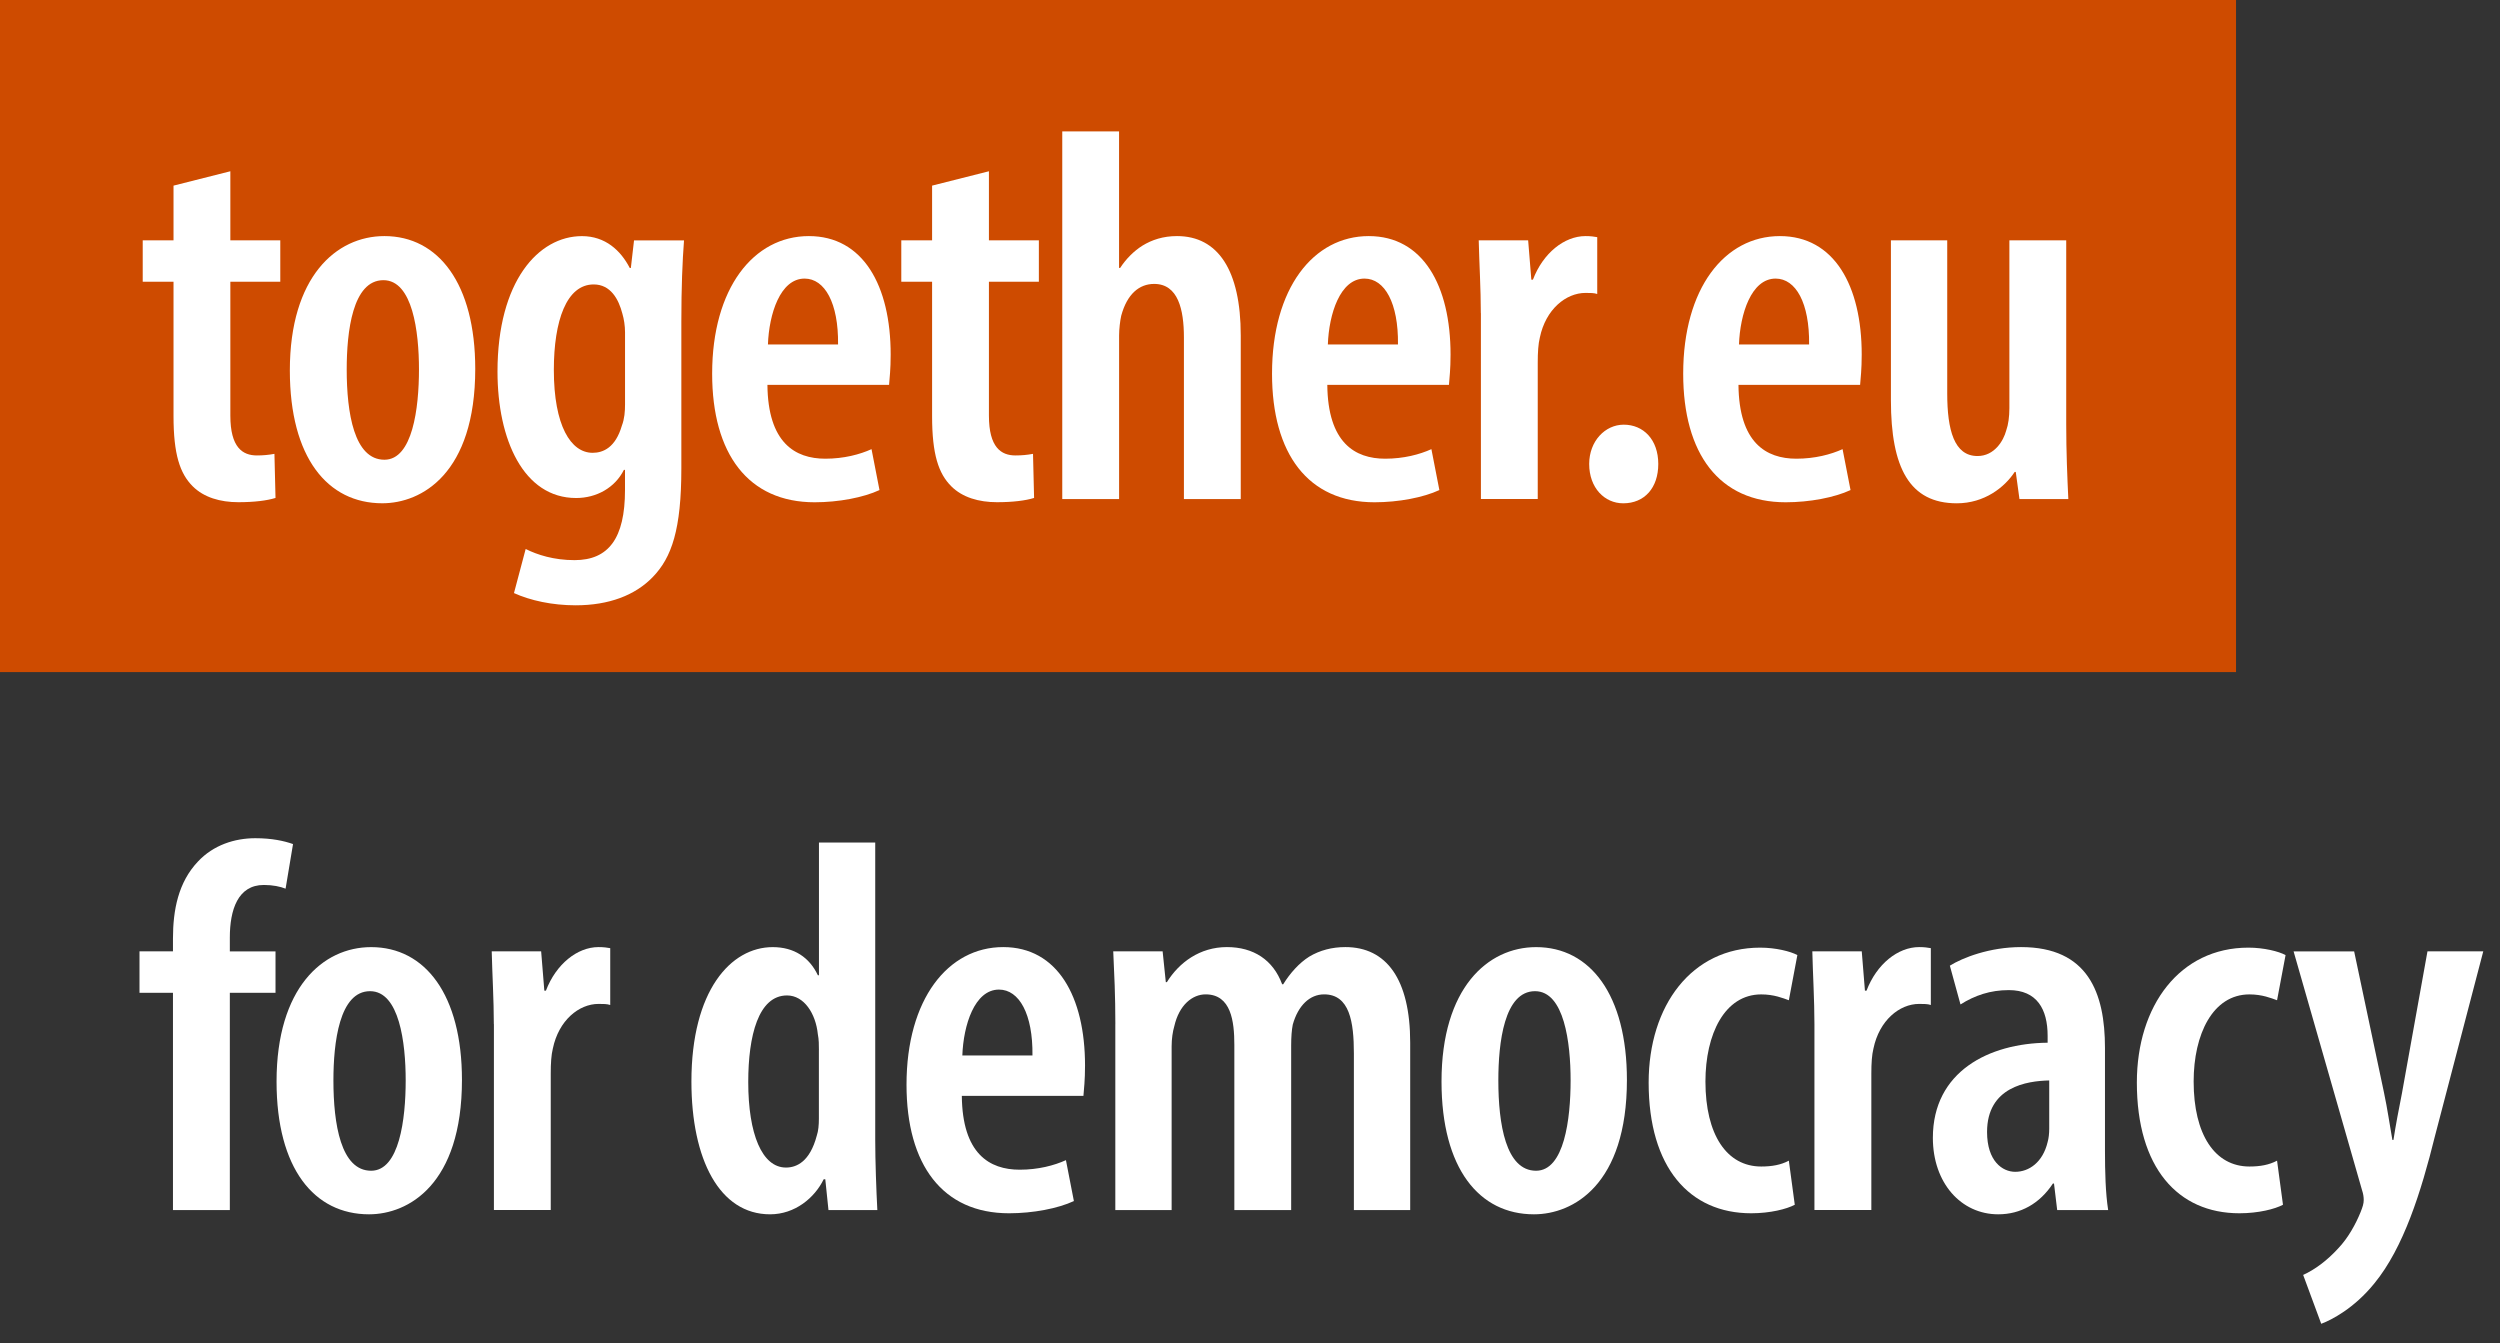 <?xml version="1.0" encoding="utf-8"?>
<!-- Generator: Adobe Illustrator 27.4.0, SVG Export Plug-In . SVG Version: 6.00 Build 0)  -->
<svg version="1.1" id="ORANGE_-_POS" xmlns="http://www.w3.org/2000/svg" xmlns:xlink="http://www.w3.org/1999/xlink" x="0px"
	 y="0px" viewBox="0 0 675.28 362.83" style="enable-background:new 0 0 675.28 362.83;" xml:space="preserve">
<rect x="0" y="0" width="675.28" height="362.83" fill="#333333" stroke="none"/>
<style type="text/css">
	.st0{fill:#FFFFFF;}
	.st1{fill:#CE4B00;}
</style>
<g>
	<g>
		<g>
			<path class="st0" d="M46.72,326.85v-58.69h-9.04v-11.19h9.04v-3.44c0-7.75,1.44-15.21,6.74-20.81c4.16-4.45,9.9-6.31,15.5-6.31
				c4.45,0,7.75,0.72,10.19,1.58l-2.01,12.05c-1.43-0.57-3.44-1-5.88-1c-7.03,0-9.18,6.74-9.18,14.21v3.73h12.34v11.19H62.08v58.69
				H46.72z"/>
			<path class="st0" d="M124.78,291.7c0,28.27-14.49,36.3-25.11,36.3c-14.78,0-24.97-12.34-24.97-35.87
				c0-25.25,12.48-36.3,25.54-36.3C114.88,255.82,124.78,268.74,124.78,291.7z M90.06,291.84c0,11.77,2.01,24.39,10.19,24.39
				c7.61,0,9.33-13.92,9.33-24.39c0-10.19-1.72-24.11-9.62-24.11C91.64,267.73,90.06,281.65,90.06,291.84z"/>
			<path class="st0" d="M133.39,276.63c0-6.46-0.43-13.63-0.57-19.66h13.35l0.86,10.62h0.43c2.73-7.17,8.47-11.77,14.21-11.77
				c1.44,0,2.3,0.14,3.16,0.29v15.35c-0.86-0.29-1.87-0.29-3.16-0.29c-5.31,0-10.76,4.45-12.34,12.05
				c-0.43,1.72-0.57,4.02-0.57,6.74v36.88h-15.35V276.63z"/>
			<path class="st0" d="M236.41,227.55v80.36c0,5.74,0.29,13.63,0.57,18.94h-13.2l-0.86-8.32h-0.43c-2.44,5.02-7.75,9.47-14.49,9.47
				c-13.63,0-21.24-14.78-21.24-35.87c0-24.54,10.62-36.3,21.96-36.3c5.74,0,9.9,2.73,12.2,7.61h0.29v-35.87H236.41z M221.2,283.66
				c0-1.29,0-2.87-0.29-4.3c-0.57-5.6-3.73-10.48-8.32-10.48c-7.75,0-10.48,10.91-10.48,23.39c0,14.06,3.73,23.1,10.19,23.1
				c2.87,0,6.46-1.58,8.32-8.61c0.43-1.29,0.57-2.87,0.57-4.59V283.66z"/>
			<path class="st0" d="M259.8,296c0.14,15.64,7.46,19.95,15.64,19.95c5.02,0,9.33-1.15,12.48-2.58l2.15,11.05
				c-4.3,2.01-11.05,3.3-17.51,3.3c-17.94,0-27.7-13.06-27.7-34.73c0-23.1,11.19-37.17,26.12-37.17c14.64,0,22.1,13.34,22.1,32
				c0,4.02-0.29,6.31-0.43,8.18H259.8z M278.88,285.09c0.14-11.19-3.59-17.79-9.04-17.79c-6.6,0-9.61,9.61-9.9,17.79H278.88z"/>
			<path class="st0" d="M301.27,276.63c0-7.89-0.29-13.49-0.57-19.66h13.34l0.86,8.32h0.29c3.3-5.31,8.9-9.47,16.21-9.47
				c7.17,0,12.48,3.44,14.92,10.04h0.29c1.87-3.01,4.3-5.74,7.03-7.46c2.87-1.72,6.17-2.58,9.76-2.58
				c11.05,0,17.51,8.61,17.51,25.83v45.2H365.7v-42.33c0-8.47-1.15-15.93-8.04-15.93c-3.88,0-7.03,3.01-8.47,8.18
				c-0.29,1.43-0.43,3.44-0.43,5.6v44.48h-15.35v-44.63c0-6.31-0.86-13.63-7.75-13.63c-3.59,0-7.17,2.87-8.47,8.61
				c-0.43,1.43-0.72,3.44-0.72,5.45v44.2h-15.21V276.63z"/>
			<path class="st0" d="M439.45,291.7c0,28.27-14.49,36.3-25.11,36.3c-14.78,0-24.97-12.34-24.97-35.87
				c0-25.25,12.48-36.3,25.54-36.3C429.55,255.82,439.45,268.74,439.45,291.7z M404.72,291.84c0,11.77,2.01,24.39,10.19,24.39
				c7.6,0,9.33-13.92,9.33-24.39c0-10.19-1.72-24.11-9.61-24.11C406.3,267.73,404.72,281.65,404.72,291.84z"/>
			<path class="st0" d="M484.79,325.42c-2.15,1.15-6.6,2.3-11.77,2.3c-16.65,0-27.7-12.34-27.7-35.3
				c0-20.81,11.62-36.45,30.13-36.45c4.16,0,8.18,1,10.04,2.01l-2.3,12.2c-1.58-0.57-4.02-1.58-7.46-1.58
				c-9.9,0-15.07,10.76-15.07,23.53c0,14.35,5.74,22.96,15.07,22.96c2.87,0,5.31-0.43,7.46-1.58L484.79,325.42z"/>
			<path class="st0" d="M490.1,276.63c0-6.46-0.43-13.63-0.57-19.66h13.35l0.86,10.62h0.43c2.73-7.17,8.47-11.77,14.21-11.77
				c1.44,0,2.3,0.14,3.16,0.29v15.35c-0.86-0.29-1.87-0.29-3.16-0.29c-5.31,0-10.76,4.45-12.34,12.05
				c-0.43,1.72-0.57,4.02-0.57,6.74v36.88H490.1V276.63z"/>
			<path class="st0" d="M555.67,326.85l-0.86-7.17h-0.29c-3.59,5.45-8.75,8.32-14.78,8.32c-10.04,0-17.65-8.47-17.65-20.66
				c0-17.94,15.21-25.54,31-25.69v-1.87c0-7.17-2.87-12.34-10.48-12.34c-5.02,0-9.18,1.43-13.06,3.87l-2.87-10.47
				c3.44-2.15,10.76-5.02,19.23-5.02c18.08,0,22.67,12.34,22.67,27.26v27.84c0,5.45,0.14,11.34,0.86,15.93H555.67z M553.52,291.84
				c-6.03,0.14-16.79,1.72-16.79,13.92c0,7.89,4.16,10.76,7.61,10.76c3.73,0,7.46-2.58,8.75-8.04c0.29-1,0.43-2.3,0.43-3.59V291.84z
				"/>
			<path class="st0" d="M616.66,325.42c-2.15,1.15-6.6,2.3-11.77,2.3c-16.65,0-27.7-12.34-27.7-35.3
				c0-20.81,11.62-36.45,30.13-36.45c4.16,0,8.18,1,10.04,2.01l-2.3,12.2c-1.58-0.57-4.02-1.58-7.46-1.58
				c-9.9,0-15.07,10.76-15.07,23.53c0,14.35,5.74,22.96,15.07,22.96c2.87,0,5.31-0.43,7.46-1.58L616.66,325.42z"/>
			<path class="st0" d="M635.88,256.97l8.04,38.03c1,4.74,1.58,8.9,2.29,12.91h0.29c0.57-3.73,1.44-8.32,2.3-12.63l6.89-38.31h15.07
				l-13.06,49.94c-3.73,15.07-8.47,30.13-16.36,39.75c-5.45,6.74-11.62,9.9-14.35,10.91l-4.88-13.2c3.16-1.43,6.46-3.87,9.47-7.17
				c2.73-2.87,4.74-6.6,6.03-9.76c0.57-1.44,0.86-2.3,0.86-3.3c0-0.86-0.14-1.72-0.43-2.58l-18.51-64.57H635.88z"/>
		</g>
	</g>
	<rect class="st1" width="603.98" height="181.54"/>
	<g>
		<g>
			<path class="st0" d="M62.22,46.26v18.65h13.49v11.19H62.22v36.16c0,8.61,3.3,10.76,7.17,10.76c1.72,0,3.16-0.14,4.74-0.43
				l0.29,11.91c-2.3,0.72-5.74,1.15-10.04,1.15c-4.88,0-9.33-1.29-12.34-4.31c-3.44-3.44-5.17-8.61-5.17-18.94v-36.3h-8.32V64.92
				h8.32V50.14L62.22,46.26z"/>
			<path class="st0" d="M128.37,99.64c0,28.27-14.49,36.3-25.11,36.3c-14.78,0-24.97-12.34-24.97-35.87
				c0-25.25,12.48-36.3,25.54-36.3C118.47,63.77,128.37,76.68,128.37,99.64z M93.65,99.79c0,11.77,2.01,24.39,10.19,24.39
				c7.6,0,9.33-13.92,9.33-24.39c0-10.19-1.72-24.11-9.61-24.11C95.22,75.68,93.65,89.6,93.65,99.79z"/>
			<path class="st0" d="M184.76,64.92c-0.43,5.74-0.72,12.63-0.72,21.96v39.6c0,16.5-2.58,24.11-7.75,29.42
				c-4.74,4.88-11.77,7.6-20.81,7.6c-6.31,0-12.2-1.29-16.65-3.3l3.16-11.91c3.16,1.58,7.61,3.01,13.2,3.01
				c9.18,0,13.63-5.88,13.63-18.94v-5.45h-0.29c-2.44,4.88-7.46,7.61-12.91,7.61c-14.21,0-21.24-15.78-21.24-34.15
				c0-24.39,11.05-36.59,22.81-36.59c6.31,0,10.48,3.87,12.92,8.61h0.29l0.86-7.46H184.76z M168.83,89.74
				c0-1.72-0.29-3.59-0.72-5.02c-1-3.88-3.16-7.89-7.75-7.89c-7.32,0-10.76,9.76-10.76,23.1c0,15.07,4.59,22.38,10.48,22.38
				c2.87,0,6.17-1.43,7.89-7.32c0.72-1.87,0.86-3.88,0.86-5.74V89.74z"/>
			<path class="st0" d="M207.29,103.95c0.14,15.64,7.46,19.95,15.64,19.95c5.02,0,9.33-1.15,12.48-2.58l2.15,11.05
				c-4.3,2.01-11.05,3.3-17.51,3.3c-17.94,0-27.69-13.06-27.69-34.73c0-23.1,11.19-37.17,26.12-37.17c14.64,0,22.1,13.34,22.1,32
				c0,4.02-0.29,6.31-0.43,8.18H207.29z M226.37,93.04c0.14-11.19-3.59-17.79-9.04-17.79c-6.6,0-9.61,9.61-9.9,17.79H226.37z"/>
			<path class="st0" d="M267.12,46.26v18.65h13.49v11.19h-13.49v36.16c0,8.61,3.3,10.76,7.17,10.76c1.72,0,3.16-0.14,4.74-0.43
				l0.29,11.91c-2.3,0.72-5.74,1.15-10.04,1.15c-4.88,0-9.33-1.29-12.34-4.31c-3.44-3.44-5.17-8.61-5.17-18.94v-36.3h-8.32V64.92
				h8.32V50.14L267.12,46.26z"/>
			<path class="st0" d="M286.92,35.5h15.35v36.88h0.29c1.58-2.44,3.73-4.59,6.03-6.03c2.58-1.58,5.6-2.58,9.33-2.58
				c11.05,0,17.22,9.18,17.22,26.83v44.2h-15.35V91.18c0-7.61-1.58-14.49-8.04-14.49c-4.02,0-7.32,2.73-8.9,8.61
				c-0.29,1.29-0.57,3.59-0.57,5.31v44.2h-15.35V35.5z"/>
			<path class="st0" d="M358.52,103.95c0.14,15.64,7.46,19.95,15.64,19.95c5.02,0,9.33-1.15,12.48-2.58l2.15,11.05
				c-4.3,2.01-11.05,3.3-17.51,3.3c-17.94,0-27.69-13.06-27.69-34.73c0-23.1,11.19-37.17,26.12-37.17c14.64,0,22.1,13.34,22.1,32
				c0,4.02-0.29,6.31-0.43,8.18H358.52z M377.61,93.04c0.14-11.19-3.59-17.79-9.04-17.79c-6.6,0-9.61,9.61-9.9,17.79H377.61z"/>
			<path class="st0" d="M399.99,84.58c0-6.46-0.43-13.63-0.57-19.66h13.35l0.86,10.62h0.43c2.73-7.17,8.47-11.77,14.21-11.77
				c1.43,0,2.3,0.14,3.16,0.29v15.35c-0.86-0.29-1.87-0.29-3.16-0.29c-5.31,0-10.76,4.45-12.34,12.05
				c-0.43,1.72-0.57,4.02-0.57,6.74v36.88h-15.35V84.58z"/>
			<path class="st0" d="M429.26,125.33c0-6.17,4.3-10.62,9.33-10.62c5.31,0,9.33,4.02,9.33,10.62c0,6.46-3.73,10.62-9.47,10.62
				C433.42,135.95,429.26,131.79,429.26,125.33z"/>
			<path class="st0" d="M469.58,103.95c0.14,15.64,7.46,19.95,15.64,19.95c5.02,0,9.33-1.15,12.48-2.58l2.15,11.05
				c-4.3,2.01-11.05,3.3-17.51,3.3c-17.94,0-27.69-13.06-27.69-34.73c0-23.1,11.19-37.17,26.12-37.17c14.64,0,22.1,13.34,22.1,32
				c0,4.02-0.29,6.31-0.43,8.18H469.58z M488.66,93.04c0.14-11.19-3.59-17.79-9.04-17.79c-6.6,0-9.61,9.61-9.9,17.79H488.66z"/>
			<path class="st0" d="M558.11,114.57c0,7.46,0.29,14.35,0.57,20.23h-13.2l-1-7.32h-0.29c-2.73,4.16-8.18,8.47-15.64,8.47
				c-12.77,0-17.79-9.61-17.79-27.84V64.92h15.21v41.33c0,9.9,1.87,16.93,8.18,16.93c4.59,0,7.03-4.16,7.75-6.89
				c0.57-1.58,0.86-3.73,0.86-6.03V64.92h15.35V114.57z"/>
		</g>
	</g>
</g>
</svg>
